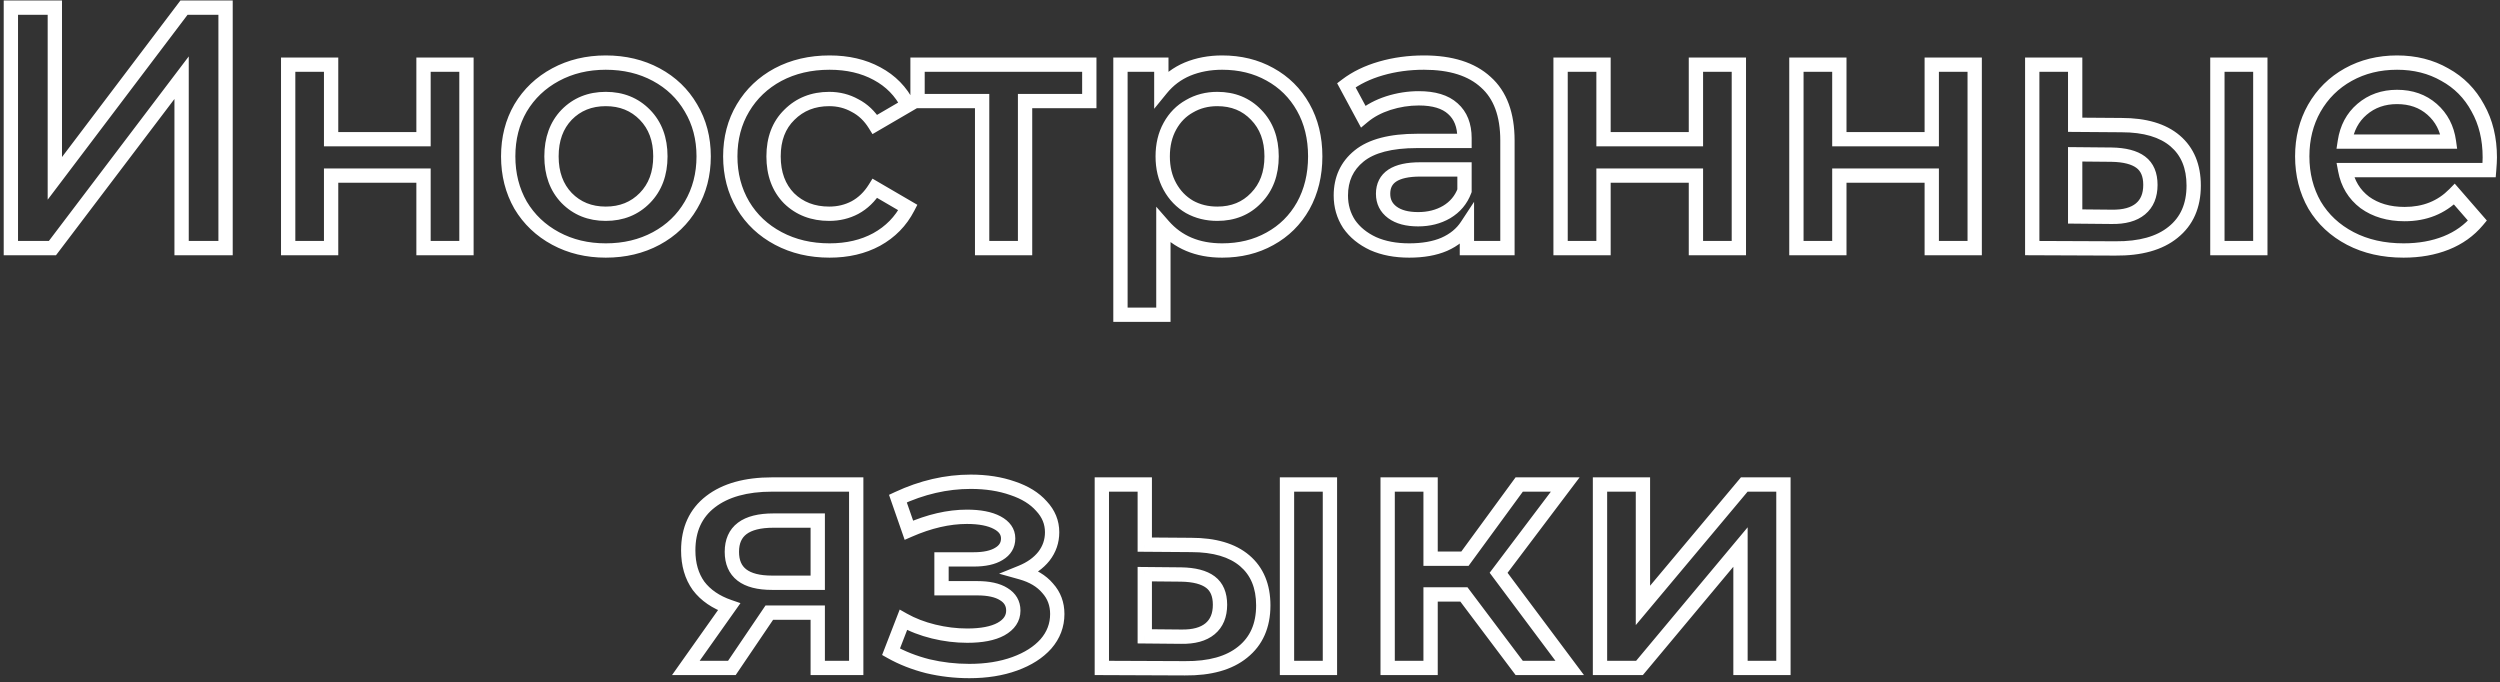 <?xml version="1.0" encoding="UTF-8"?> <svg xmlns="http://www.w3.org/2000/svg" width="524" height="143" viewBox="0 0 524 143" fill="none"><rect x="0" y="0" width="524" height="143" fill="#333333" stroke="none"/> <path d="M2.278 1.6V0.1H0.778V1.6H2.278ZM11.494 1.6H12.994V0.1H11.494V1.6ZM11.494 37.384H9.994V41.853L12.691 38.289L11.494 37.384ZM38.566 1.6V0.1H37.82L37.37 0.695L38.566 1.6ZM47.278 1.6H48.778V0.1H47.278V1.6ZM47.278 52V53.5H48.778V52H47.278ZM38.062 52H36.562V53.5H38.062V52ZM38.062 16.288H39.562V11.826L36.867 15.382L38.062 16.288ZM10.99 52V53.5H11.736L12.186 52.906L10.99 52ZM2.278 52H0.778V53.5H2.278V52ZM2.278 3.1H11.494V0.1H2.278V3.1ZM9.994 1.6V37.384H12.994V1.6H9.994ZM12.691 38.289L39.763 2.505L37.37 0.695L10.298 36.479L12.691 38.289ZM38.566 3.1H47.278V0.1H38.566V3.1ZM45.778 1.6V52H48.778V1.6H45.778ZM47.278 50.5H38.062V53.5H47.278V50.5ZM39.562 52V16.288H36.562V52H39.562ZM36.867 15.382L9.795 51.094L12.186 52.906L39.258 17.194L36.867 15.382ZM10.99 50.5H2.278V53.5H10.99V50.5ZM3.778 52V1.6H0.778V52H3.778ZM60.401 13.552V12.052H58.901V13.552H60.401ZM69.401 13.552H70.901V12.052H69.401V13.552ZM69.401 29.176H67.901V30.676H69.401V29.176ZM88.769 29.176V30.676H90.269V29.176H88.769ZM88.769 13.552V12.052H87.269V13.552H88.769ZM97.769 13.552H99.269V12.052H97.769V13.552ZM97.769 52V53.5H99.269V52H97.769ZM88.769 52H87.269V53.5H88.769V52ZM88.769 36.808H90.269V35.308H88.769V36.808ZM69.401 36.808V35.308H67.901V36.808H69.401ZM69.401 52V53.5H70.901V52H69.401ZM60.401 52H58.901V53.5H60.401V52ZM60.401 15.052H69.401V12.052H60.401V15.052ZM67.901 13.552V29.176H70.901V13.552H67.901ZM69.401 30.676H88.769V27.676H69.401V30.676ZM90.269 29.176V13.552H87.269V29.176H90.269ZM88.769 15.052H97.769V12.052H88.769V15.052ZM96.269 13.552V52H99.269V13.552H96.269ZM97.769 50.5H88.769V53.5H97.769V50.5ZM90.269 52V36.808H87.269V52H90.269ZM88.769 35.308H69.401V38.308H88.769V35.308ZM67.901 36.808V52H70.901V36.808H67.901ZM69.401 50.5H60.401V53.5H69.401V50.5ZM61.901 52V13.552H58.901V52H61.901ZM116.455 49.984L117.166 48.663L117.166 48.663L116.455 49.984ZM109.111 43L107.809 43.744L107.816 43.757L107.823 43.769L109.111 43ZM109.111 22.624L107.823 21.855L107.819 21.863L107.814 21.871L109.111 22.624ZM116.455 15.64L117.166 16.961L117.166 16.961L116.455 15.64ZM137.551 15.64L136.84 16.961L136.84 16.961L137.551 15.64ZM144.823 22.624L143.526 23.377L143.531 23.385L143.535 23.393L144.823 22.624ZM144.823 43L143.53 42.24L143.526 42.247L144.823 43ZM137.551 49.984L136.84 48.663L136.84 48.663L137.551 49.984ZM135.175 41.488L134.103 40.439L134.103 40.439L135.175 41.488ZM135.175 24.064L134.103 25.113L134.103 25.113L135.175 24.064ZM118.759 24.064L117.687 23.015L117.681 23.021L117.675 23.027L118.759 24.064ZM118.759 41.488L117.675 42.525L117.681 42.531L117.687 42.537L118.759 41.488ZM126.967 51.004C123.303 51.004 120.047 50.214 117.166 48.663L115.744 51.305C119.103 53.114 122.856 54.004 126.967 54.004V51.004ZM117.166 48.663C114.279 47.109 112.033 44.969 110.399 42.231L107.823 43.769C109.741 46.983 112.391 49.499 115.744 51.305L117.166 48.663ZM110.414 42.256C108.826 39.478 108.019 36.331 108.019 32.776H105.019C105.019 36.805 105.94 40.474 107.809 43.744L110.414 42.256ZM108.019 32.776C108.019 29.221 108.826 26.102 110.408 23.377L107.814 21.871C105.94 25.098 105.019 28.747 105.019 32.776H108.019ZM110.399 23.393C112.033 20.655 114.279 18.515 117.166 16.961L115.744 14.319C112.391 16.125 109.741 18.641 107.823 21.855L110.399 23.393ZM117.166 16.961C120.047 15.41 123.303 14.62 126.967 14.62V11.62C122.856 11.62 119.103 12.51 115.744 14.319L117.166 16.961ZM126.967 14.62C130.683 14.62 133.962 15.411 136.84 16.961L138.262 14.319C134.9 12.509 131.123 11.62 126.967 11.62V14.62ZM136.84 16.961C139.724 18.513 141.941 20.648 143.526 23.377L146.12 21.871C144.249 18.648 141.619 16.127 138.262 14.319L136.84 16.961ZM143.535 23.393C145.16 26.115 145.987 29.228 145.987 32.776H148.987C148.987 28.74 148.039 25.085 146.111 21.855L143.535 23.393ZM145.987 32.776C145.987 36.323 145.16 39.465 143.53 42.24L146.117 43.76C148.039 40.487 148.987 36.813 148.987 32.776H145.987ZM143.526 42.247C141.941 44.976 139.724 47.111 136.84 48.663L138.262 51.305C141.619 49.497 144.249 46.976 146.12 43.753L143.526 42.247ZM136.84 48.663C133.962 50.213 130.683 51.004 126.967 51.004V54.004C131.123 54.004 134.9 53.115 138.262 51.305L136.84 48.663ZM126.967 46.3C130.65 46.3 133.783 45.056 136.247 42.537L134.103 40.439C132.247 42.336 129.908 43.3 126.967 43.3V46.3ZM136.247 42.537C138.727 40.002 139.915 36.698 139.915 32.776H136.915C136.915 36.054 135.943 38.558 134.103 40.439L136.247 42.537ZM139.915 32.776C139.915 28.854 138.727 25.55 136.247 23.015L134.103 25.113C135.943 26.994 136.915 29.498 136.915 32.776H139.915ZM136.247 23.015C133.783 20.496 130.65 19.252 126.967 19.252V22.252C129.908 22.252 132.247 23.216 134.103 25.113L136.247 23.015ZM126.967 19.252C123.284 19.252 120.151 20.496 117.687 23.015L119.831 25.113C121.687 23.216 124.026 22.252 126.967 22.252V19.252ZM117.675 23.027C115.249 25.563 114.091 28.863 114.091 32.776H117.091C117.091 29.489 118.045 26.981 119.843 25.101L117.675 23.027ZM114.091 32.776C114.091 36.689 115.249 39.989 117.675 42.525L119.843 40.451C118.045 38.571 117.091 36.063 117.091 32.776H114.091ZM117.687 42.537C120.151 45.056 123.284 46.3 126.967 46.3V43.3C124.026 43.3 121.687 42.336 119.831 40.439L117.687 42.537ZM163.146 49.984L162.443 51.309L162.443 51.309L163.146 49.984ZM155.73 43L154.437 43.76L154.442 43.769L155.73 43ZM163.074 15.64L162.371 14.315L162.363 14.319L163.074 15.64ZM183.81 15.424L183.095 16.743L183.104 16.747L183.81 15.424ZM190.29 22.048L191.046 23.344L192.261 22.635L191.632 21.377L190.29 22.048ZM183.378 26.08L182.104 26.872L182.874 28.11L184.134 27.376L183.378 26.08ZM179.202 22.12L178.47 23.429L178.493 23.442L178.516 23.454L179.202 22.12ZM165.45 24.064L166.499 25.136L166.505 25.131L166.511 25.125L165.45 24.064ZM165.378 41.56L164.306 42.609L164.317 42.621L164.329 42.632L165.378 41.56ZM179.202 43.504L179.904 44.83L179.911 44.826L179.918 44.822L179.202 43.504ZM183.378 39.472L184.134 38.176L182.874 37.441L182.104 38.68L183.378 39.472ZM190.29 43.504L191.623 44.193L192.277 42.926L191.046 42.208L190.29 43.504ZM183.738 50.2L184.453 51.519L184.461 51.514L183.738 50.2ZM173.874 51.004C170.107 51.004 166.777 50.212 163.849 48.659L162.443 51.309C165.851 53.116 169.673 54.004 173.874 54.004V51.004ZM163.849 48.659C160.914 47.103 158.649 44.963 157.018 42.231L154.442 43.769C156.364 46.989 159.042 49.505 162.443 51.309L163.849 48.659ZM157.024 42.24C155.394 39.465 154.566 36.323 154.566 32.776H151.566C151.566 36.813 152.514 40.487 154.437 43.76L157.024 42.24ZM154.566 32.776C154.566 29.228 155.394 26.115 157.018 23.393L154.442 21.855C152.514 25.085 151.566 28.74 151.566 32.776H154.566ZM157.018 23.393C158.652 20.655 160.898 18.515 163.785 16.961L162.363 14.319C159.01 16.125 156.36 18.641 154.442 21.855L157.018 23.393ZM163.777 16.965C166.703 15.414 170.056 14.62 173.874 14.62V11.62C169.628 11.62 165.782 12.506 162.371 14.315L163.777 16.965ZM173.874 14.62C177.461 14.62 180.518 15.345 183.095 16.742L184.525 14.105C181.438 12.431 177.872 11.62 173.874 11.62V14.62ZM183.104 16.747C185.714 18.139 187.65 20.121 188.948 22.719L191.632 21.377C190.051 18.215 187.666 15.781 184.516 14.101L183.104 16.747ZM189.534 20.752L182.622 24.784L184.134 27.376L191.046 23.344L189.534 20.752ZM184.652 25.288C183.42 23.307 181.835 21.787 179.888 20.786L178.516 23.454C179.929 24.181 181.128 25.301 182.104 26.872L184.652 25.288ZM179.934 20.811C178.066 19.767 176.012 19.252 173.802 19.252V22.252C175.528 22.252 177.074 22.649 178.47 23.429L179.934 20.811ZM173.802 19.252C170.078 19.252 166.902 20.491 164.389 23.003L166.511 25.125C168.415 23.221 170.806 22.252 173.802 22.252V19.252ZM164.401 22.992C161.853 25.485 160.638 28.803 160.638 32.776H163.638C163.638 29.453 164.631 26.963 166.499 25.136L164.401 22.992ZM160.638 32.776C160.638 36.74 161.823 40.071 164.306 42.609L166.45 40.511C164.614 38.633 163.638 36.108 163.638 32.776H160.638ZM164.329 42.632C166.848 45.096 170.046 46.3 173.802 46.3V43.3C170.742 43.3 168.325 42.344 166.427 40.488L164.329 42.632ZM173.802 46.3C175.998 46.3 178.042 45.816 179.904 44.83L178.5 42.178C177.099 42.92 175.542 43.3 173.802 43.3V46.3ZM179.918 44.822C181.847 43.775 183.424 42.239 184.652 40.264L182.104 38.68C181.124 40.257 179.917 41.409 178.486 42.186L179.918 44.822ZM182.622 40.768L189.534 44.8L191.046 42.208L184.134 38.176L182.622 40.768ZM188.957 42.816C187.608 45.427 185.638 47.443 183.015 48.886L184.461 51.514C187.598 49.789 189.996 47.341 191.623 44.193L188.957 42.816ZM183.023 48.882C180.444 50.28 177.409 51.004 173.874 51.004V54.004C177.827 54.004 181.368 53.192 184.453 51.519L183.023 48.882ZM228.318 21.184V22.684H229.818V21.184H228.318ZM214.854 21.184V19.684H213.354V21.184H214.854ZM214.854 52V53.5H216.354V52H214.854ZM205.854 52H204.354V53.5H205.854V52ZM205.854 21.184H207.354V19.684H205.854V21.184ZM192.318 21.184H190.818V22.684H192.318V21.184ZM192.318 13.552V12.052H190.818V13.552H192.318ZM228.318 13.552H229.818V12.052H228.318V13.552ZM228.318 19.684H214.854V22.684H228.318V19.684ZM213.354 21.184V52H216.354V21.184H213.354ZM214.854 50.5H205.854V53.5H214.854V50.5ZM207.354 52V21.184H204.354V52H207.354ZM205.854 19.684H192.318V22.684H205.854V19.684ZM193.818 21.184V13.552H190.818V21.184H193.818ZM192.318 15.052H228.318V12.052H192.318V15.052ZM226.818 13.552V21.184H229.818V13.552H226.818ZM266.167 15.568L265.437 16.878L265.446 16.883L266.167 15.568ZM273.151 22.48L274.457 21.743L274.457 21.743L273.151 22.48ZM273.151 43.144L274.457 43.881L274.462 43.873L273.151 43.144ZM266.167 50.056L265.446 48.741L265.437 48.746L266.167 50.056ZM243.847 47.32L244.976 46.332L242.347 43.328V47.32H243.847ZM243.847 65.968V67.468H245.347V65.968H243.847ZM234.847 65.968H233.347V67.468H234.847V65.968ZM234.847 13.552V12.052H233.347V13.552H234.847ZM243.415 13.552H244.915V12.052H243.415V13.552ZM243.415 18.592H241.915V22.804L244.577 19.54L243.415 18.592ZM248.887 14.488L248.314 13.102L248.303 13.106L248.887 14.488ZM263.287 41.488L262.215 40.439L262.209 40.445L262.203 40.451L263.287 41.488ZM263.287 24.064L262.203 25.101L262.209 25.107L262.215 25.113L263.287 24.064ZM249.319 22.264L250.047 23.575L250.061 23.568L250.075 23.56L249.319 22.264ZM245.215 26.44L243.902 25.715L243.902 25.715L245.215 26.44ZM249.319 43.36L248.563 44.656L248.577 44.664L248.59 44.671L249.319 43.36ZM256.159 14.62C259.678 14.62 262.757 15.385 265.437 16.878L266.897 14.258C263.721 12.487 260.128 11.62 256.159 11.62V14.62ZM265.446 16.883C268.175 18.38 270.301 20.483 271.845 23.217L274.457 21.743C272.641 18.525 270.111 16.02 266.888 14.253L265.446 16.883ZM271.845 23.217C273.381 25.939 274.171 29.11 274.171 32.776H277.171C277.171 28.666 276.281 24.973 274.457 21.743L271.845 23.217ZM274.171 32.776C274.171 36.441 273.381 39.641 271.84 42.416L274.462 43.873C276.281 40.599 277.171 36.887 277.171 32.776H274.171ZM271.845 42.407C270.301 45.141 268.175 47.244 265.446 48.741L266.888 51.371C270.111 49.604 272.641 47.099 274.457 43.881L271.845 42.407ZM265.437 48.746C262.757 50.239 259.678 51.004 256.159 51.004V54.004C260.128 54.004 263.721 53.137 266.897 51.366L265.437 48.746ZM256.159 51.004C251.345 51.004 247.676 49.419 244.976 46.332L242.718 48.308C246.065 52.133 250.604 54.004 256.159 54.004V51.004ZM242.347 47.32V65.968H245.347V47.32H242.347ZM243.847 64.468H234.847V67.468H243.847V64.468ZM236.347 65.968V13.552H233.347V65.968H236.347ZM234.847 15.052H243.415V12.052H234.847V15.052ZM241.915 13.552V18.592H244.915V13.552H241.915ZM244.577 19.54C245.911 17.905 247.537 16.686 249.47 15.87L248.303 13.106C245.917 14.114 243.895 15.631 242.253 17.644L244.577 19.54ZM249.459 15.874C251.468 15.045 253.695 14.62 256.159 14.62V11.62C253.343 11.62 250.722 12.107 248.314 13.102L249.459 15.874ZM255.151 46.3C258.834 46.3 261.95 45.055 264.371 42.525L262.203 40.451C260.399 42.337 258.092 43.3 255.151 43.3V46.3ZM264.359 42.537C266.839 40.002 268.027 36.698 268.027 32.776H265.027C265.027 36.054 264.055 38.558 262.215 40.439L264.359 42.537ZM268.027 32.776C268.027 28.854 266.839 25.55 264.359 23.015L262.215 25.113C264.055 26.994 265.027 29.498 265.027 32.776H268.027ZM264.371 23.027C261.95 20.497 258.834 19.252 255.151 19.252V22.252C258.092 22.252 260.399 23.215 262.203 25.101L264.371 23.027ZM255.151 19.252C252.747 19.252 250.539 19.816 248.563 20.968L250.075 23.56C251.555 22.696 253.235 22.252 255.151 22.252V19.252ZM248.59 20.953C246.603 22.057 245.038 23.658 243.902 25.715L246.528 27.166C247.407 25.574 248.579 24.391 250.047 23.575L248.59 20.953ZM243.902 25.715C242.754 27.792 242.203 30.161 242.203 32.776H245.203C245.203 30.591 245.66 28.736 246.528 27.166L243.902 25.715ZM242.203 32.776C242.203 35.391 242.754 37.76 243.902 39.837L246.528 38.386C245.66 36.816 245.203 34.961 245.203 32.776H242.203ZM243.902 39.837C245.035 41.888 246.591 43.505 248.563 44.656L250.075 42.064C248.59 41.199 247.411 39.984 246.528 38.386L243.902 39.837ZM248.59 44.671C250.561 45.766 252.76 46.3 255.151 46.3V43.3C253.222 43.3 251.532 42.874 250.047 42.049L248.59 44.671ZM311.424 17.224L310.409 18.328L310.418 18.337L310.427 18.345L311.424 17.224ZM315.96 52V53.5H317.46V52H315.96ZM307.464 52H305.964V53.5H307.464V52ZM307.464 47.32H308.964V42.306L306.21 46.496L307.464 47.32ZM302.712 51.208L303.303 52.587L303.31 52.583L303.318 52.58L302.712 51.208ZM287.808 51.064L287.174 52.423L287.186 52.429L287.199 52.435L287.808 51.064ZM282.768 46.96L281.509 47.776L281.522 47.796L281.536 47.816L282.768 46.96ZM284.856 32.704L285.801 33.869L285.803 33.867L284.856 32.704ZM306.96 29.536V31.036H308.46V29.536H306.96ZM304.512 22.768L303.503 23.878L303.511 23.885L303.519 23.893L304.512 22.768ZM290.976 21.616L290.521 20.187L290.512 20.19L290.976 21.616ZM285.72 24.424L284.399 25.135L285.27 26.752L286.68 25.576L285.72 24.424ZM282.192 17.872L281.283 16.679L280.264 17.455L280.871 18.583L282.192 17.872ZM289.464 14.344L289.879 15.785L289.879 15.785L289.464 14.344ZM303.216 44.44L303.972 45.736L303.983 45.729L303.216 44.44ZM306.96 39.976L308.364 40.503L308.46 40.248V39.976H306.96ZM306.96 35.512H308.46V34.012H306.96V35.512ZM291.84 44.512L292.733 43.307L292.733 43.307L291.84 44.512ZM298.464 14.62C303.903 14.62 307.804 15.933 310.409 18.328L312.439 16.12C309.092 13.043 304.353 11.62 298.464 11.62V14.62ZM310.427 18.345C313.029 20.658 314.46 24.262 314.46 29.464H317.46C317.46 23.722 315.866 19.166 312.42 16.103L310.427 18.345ZM314.46 29.464V52H317.46V29.464H314.46ZM315.96 50.5H307.464V53.5H315.96V50.5ZM308.964 52V47.32H305.964V52H308.964ZM306.21 46.496C305.284 47.906 303.939 49.026 302.106 49.836L303.318 52.58C305.613 51.566 307.436 50.094 308.717 48.144L306.21 46.496ZM302.121 49.829C300.34 50.592 298.105 51.004 295.368 51.004V54.004C298.39 54.004 301.051 53.552 303.303 52.587L302.121 49.829ZM295.368 51.004C292.653 51.004 290.348 50.552 288.417 49.693L287.199 52.435C289.588 53.496 292.323 54.004 295.368 54.004V51.004ZM288.442 49.705C286.49 48.794 285.029 47.587 284 46.104L281.536 47.816C282.906 49.789 284.806 51.318 287.174 52.423L288.442 49.705ZM284.026 46.144C283.039 44.622 282.54 42.915 282.54 40.984H279.54C279.54 43.469 280.193 45.746 281.509 47.776L284.026 46.144ZM282.54 40.984C282.54 37.952 283.63 35.63 285.801 33.869L283.911 31.539C280.994 33.906 279.54 37.105 279.54 40.984H282.54ZM285.803 33.867C288.002 32.075 291.642 31.036 297.024 31.036V28.036C291.366 28.036 286.894 29.109 283.908 31.541L285.803 33.867ZM297.024 31.036H306.96V28.036H297.024V31.036ZM308.46 29.536V28.96H305.46V29.536H308.46ZM308.46 28.96C308.46 25.951 307.533 23.433 305.504 21.643L303.519 23.893C304.755 24.983 305.46 26.593 305.46 28.96H308.46ZM305.521 21.658C303.554 19.87 300.75 19.108 297.384 19.108V22.108C300.354 22.108 302.302 22.786 303.503 23.878L305.521 21.658ZM297.384 19.108C295.066 19.108 292.776 19.469 290.521 20.187L291.431 23.045C293.4 22.419 295.382 22.108 297.384 22.108V19.108ZM290.512 20.19C288.295 20.912 286.367 21.932 284.76 23.272L286.68 25.576C287.953 24.516 289.529 23.665 291.44 23.042L290.512 20.19ZM287.041 23.713L283.513 17.161L280.871 18.583L284.399 25.135L287.041 23.713ZM283.101 19.065C284.947 17.659 287.197 16.558 289.879 15.785L289.049 12.903C286.067 13.762 283.469 15.014 281.283 16.679L283.101 19.065ZM289.879 15.785C292.566 15.011 295.426 14.62 298.464 14.62V11.62C295.166 11.62 292.025 12.045 289.049 12.903L289.879 15.785ZM297.24 47.452C299.727 47.452 301.986 46.894 303.972 45.736L302.46 43.144C300.99 44.002 299.265 44.452 297.24 44.452V47.452ZM303.983 45.729C306.049 44.501 307.524 42.745 308.364 40.503L305.555 39.449C304.956 41.047 303.935 42.267 302.449 43.151L303.983 45.729ZM308.46 39.976V35.512H305.46V39.976H308.46ZM306.96 34.012H297.672V37.012H306.96V34.012ZM297.672 34.012C294.963 34.012 292.671 34.449 291.016 35.537C289.251 36.697 288.396 38.474 288.396 40.624H291.396C291.396 39.366 291.837 38.587 292.664 38.043C293.601 37.428 295.197 37.012 297.672 37.012V34.012ZM288.396 40.624C288.396 42.725 289.264 44.471 290.947 45.717L292.733 43.307C291.824 42.633 291.396 41.787 291.396 40.624H288.396ZM290.947 45.717C292.591 46.935 294.748 47.452 297.24 47.452V44.452C295.124 44.452 293.681 44.009 292.733 43.307L290.947 45.717ZM327.097 13.552V12.052H325.597V13.552H327.097ZM336.097 13.552H337.597V12.052H336.097V13.552ZM336.097 29.176H334.597V30.676H336.097V29.176ZM355.465 29.176V30.676H356.965V29.176H355.465ZM355.465 13.552V12.052H353.965V13.552H355.465ZM364.465 13.552H365.965V12.052H364.465V13.552ZM364.465 52V53.5H365.965V52H364.465ZM355.465 52H353.965V53.5H355.465V52ZM355.465 36.808H356.965V35.308H355.465V36.808ZM336.097 36.808V35.308H334.597V36.808H336.097ZM336.097 52V53.5H337.597V52H336.097ZM327.097 52H325.597V53.5H327.097V52ZM327.097 15.052H336.097V12.052H327.097V15.052ZM334.597 13.552V29.176H337.597V13.552H334.597ZM336.097 30.676H355.465V27.676H336.097V30.676ZM356.965 29.176V13.552H353.965V29.176H356.965ZM355.465 15.052H364.465V12.052H355.465V15.052ZM362.965 13.552V52H365.965V13.552H362.965ZM364.465 50.5H355.465V53.5H364.465V50.5ZM356.965 52V36.808H353.965V52H356.965ZM355.465 35.308H336.097V38.308H355.465V35.308ZM334.597 36.808V52H337.597V36.808H334.597ZM336.097 50.5H327.097V53.5H336.097V50.5ZM328.597 52V13.552H325.597V52H328.597ZM376.527 13.552V12.052H375.027V13.552H376.527ZM385.527 13.552H387.027V12.052H385.527V13.552ZM385.527 29.176H384.027V30.676H385.527V29.176ZM404.895 29.176V30.676H406.395V29.176H404.895ZM404.895 13.552V12.052H403.395V13.552H404.895ZM413.895 13.552H415.395V12.052H413.895V13.552ZM413.895 52V53.5H415.395V52H413.895ZM404.895 52H403.395V53.5H404.895V52ZM404.895 36.808H406.395V35.308H404.895V36.808ZM385.527 36.808V35.308H384.027V36.808H385.527ZM385.527 52V53.5H387.027V52H385.527ZM376.527 52H375.027V53.5H376.527V52ZM376.527 15.052H385.527V12.052H376.527V15.052ZM384.027 13.552V29.176H387.027V13.552H384.027ZM385.527 30.676H404.895V27.676H385.527V30.676ZM406.395 29.176V13.552H403.395V29.176H406.395ZM404.895 15.052H413.895V12.052H404.895V15.052ZM412.395 13.552V52H415.395V13.552H412.395ZM413.895 50.5H404.895V53.5H413.895V50.5ZM406.395 52V36.808H403.395V52H406.395ZM404.895 35.308H385.527V38.308H404.895V35.308ZM384.027 36.808V52H387.027V36.808H384.027ZM385.527 50.5H376.527V53.5H385.527V50.5ZM378.027 52V13.552H375.027V52H378.027ZM444.676 26.224L444.665 27.724H444.676V26.224ZM455.908 29.536L454.936 30.678L454.936 30.678L455.908 29.536ZM455.476 48.688L454.539 47.517L454.53 47.524L455.476 48.688ZM443.38 52.072L443.394 50.572L443.386 50.572L443.38 52.072ZM425.956 52H424.456V53.494L425.95 53.5L425.956 52ZM425.956 13.552V12.052H424.456V13.552H425.956ZM434.956 13.552H436.456V12.052H434.956V13.552ZM434.956 26.152H433.456V27.641L434.945 27.652L434.956 26.152ZM464.764 13.552V12.052H463.264V13.552H464.764ZM473.764 13.552H475.264V12.052H473.764V13.552ZM473.764 52V53.5H475.264V52H473.764ZM464.764 52H463.264V53.5H464.764V52ZM442.588 45.448L442.615 43.948L442.602 43.948L442.588 45.448ZM448.708 34L447.808 35.2L447.808 35.2L448.708 34ZM442.588 32.416L442.615 30.916L442.602 30.916L442.588 32.416ZM434.956 32.344L434.97 30.844L433.456 30.83V32.344H434.956ZM434.956 45.376H433.456V46.862L434.942 46.876L434.956 45.376ZM444.676 27.724C449.369 27.724 452.712 28.784 454.936 30.678L456.881 28.394C453.92 25.872 449.775 24.724 444.676 24.724V27.724ZM454.936 30.678C457.13 32.548 458.296 35.214 458.296 38.896H461.296C461.296 34.514 459.87 30.94 456.881 28.394L454.936 30.678ZM458.296 38.896C458.296 42.739 457.009 45.541 454.539 47.517L456.413 49.859C459.704 47.227 461.296 43.501 461.296 38.896H458.296ZM454.53 47.524C452.065 49.529 448.425 50.618 443.394 50.572L443.366 53.572C448.8 53.622 453.223 52.455 456.423 49.852L454.53 47.524ZM443.386 50.572L425.962 50.5L425.95 53.5L443.374 53.572L443.386 50.572ZM427.456 52V13.552H424.456V52H427.456ZM425.956 15.052H434.956V12.052H425.956V15.052ZM433.456 13.552V26.152H436.456V13.552H433.456ZM434.945 27.652L444.665 27.724L444.687 24.724L434.967 24.652L434.945 27.652ZM464.764 15.052H473.764V12.052H464.764V15.052ZM472.264 13.552V52H475.264V13.552H472.264ZM473.764 50.5H464.764V53.5H473.764V50.5ZM466.264 52V13.552H463.264V52H466.264ZM442.561 46.948C445.398 46.999 447.821 46.413 449.593 44.948L447.68 42.636C446.667 43.474 445.059 43.993 442.615 43.948L442.561 46.948ZM449.593 44.948C451.405 43.448 452.224 41.298 452.224 38.752H449.224C449.224 40.622 448.652 41.832 447.68 42.636L449.593 44.948ZM452.224 38.752C452.224 36.268 451.435 34.17 449.608 32.8L447.808 35.2C448.67 35.846 449.224 36.916 449.224 38.752H452.224ZM449.608 32.8C447.897 31.517 445.484 30.967 442.615 30.916L442.562 33.916C445.164 33.961 446.831 34.467 447.808 35.2L449.608 32.8ZM442.602 30.916L434.97 30.844L434.942 33.844L442.574 33.916L442.602 30.916ZM433.456 32.344V45.376H436.456V32.344H433.456ZM434.942 46.876L442.574 46.948L442.602 43.948L434.97 43.876L434.942 46.876ZM521.718 35.656V37.156H523.099L523.213 35.781L521.718 35.656ZM491.55 35.656V34.156H489.745L490.076 35.931L491.55 35.656ZM495.654 42.424L494.746 43.618L494.761 43.629L494.775 43.639L495.654 42.424ZM514.446 40.696L515.578 39.711L514.513 38.488L513.377 39.645L514.446 40.696ZM519.27 46.24L520.421 47.203L521.242 46.221L520.402 45.255L519.27 46.24ZM512.718 50.92L512.161 49.527L512.718 50.92ZM492.63 49.984L491.936 51.313L491.936 51.313L492.63 49.984ZM485.142 43L483.84 43.744L483.847 43.757L483.854 43.769L485.142 43ZM485.07 22.696L483.768 21.952L483.764 21.959L485.07 22.696ZM492.198 15.64L492.927 16.951L492.927 16.951L492.198 15.64ZM512.43 15.64L511.684 16.941L511.697 16.948L511.709 16.955L512.43 15.64ZM519.342 22.624L518.022 23.336L518.029 23.349L518.036 23.361L519.342 22.624ZM495.078 22.912L496.052 24.053L496.055 24.051L495.078 22.912ZM491.478 29.68L489.996 29.454L489.732 31.18H491.478V29.68ZM513.294 29.68V31.18H515.016L514.78 29.475L513.294 29.68ZM509.766 22.912L508.777 24.039L508.777 24.039L509.766 22.912ZM520.362 32.992C520.362 33.553 520.319 34.392 520.224 35.531L523.213 35.781C523.31 34.616 523.362 33.679 523.362 32.992H520.362ZM521.718 34.156H491.55V37.156H521.718V34.156ZM490.076 35.931C490.669 39.113 492.23 41.703 494.746 43.618L496.563 41.23C494.663 39.785 493.488 37.863 493.025 35.381L490.076 35.931ZM494.775 43.639C497.333 45.489 500.44 46.372 504.006 46.372V43.372C500.949 43.372 498.488 42.623 496.534 41.209L494.775 43.639ZM504.006 46.372C508.596 46.372 512.474 44.843 515.516 41.747L513.377 39.645C510.947 42.117 507.865 43.372 504.006 43.372V46.372ZM513.315 41.681L518.139 47.225L520.402 45.255L515.578 39.711L513.315 41.681ZM518.12 45.277C516.56 47.14 514.585 48.558 512.161 49.527L513.276 52.313C516.132 51.17 518.524 49.468 520.421 47.203L518.12 45.277ZM512.161 49.527C509.725 50.502 506.943 51.004 503.79 51.004V54.004C507.262 54.004 510.432 53.45 513.276 52.313L512.161 49.527ZM503.79 51.004C499.769 51.004 496.294 50.205 493.325 48.654L491.936 51.313C495.399 53.123 499.364 54.004 503.79 54.004V51.004ZM493.325 48.654C490.343 47.097 488.058 44.958 486.431 42.231L483.854 43.769C485.779 46.994 488.486 49.511 491.936 51.313L493.325 48.654ZM486.445 42.256C484.858 39.478 484.05 36.331 484.05 32.776H481.05C481.05 36.805 481.971 40.474 483.84 43.744L486.445 42.256ZM484.05 32.776C484.05 29.265 484.836 26.163 486.377 23.433L483.764 21.959C481.945 25.181 481.05 28.799 481.05 32.776H484.05ZM486.373 23.44C487.966 20.652 490.144 18.497 492.927 16.951L491.47 14.329C488.205 16.143 485.631 18.692 483.768 21.952L486.373 23.44ZM492.927 16.951C495.707 15.407 498.86 14.62 502.422 14.62V11.62C498.401 11.62 494.738 12.513 491.47 14.329L492.927 16.951ZM502.422 14.62C505.934 14.62 509.007 15.405 511.684 16.941L513.177 14.339C509.998 12.515 506.399 11.62 502.422 11.62V14.62ZM511.709 16.955C514.428 18.446 516.526 20.564 518.022 23.336L520.662 21.912C518.895 18.637 516.385 16.098 513.152 14.325L511.709 16.955ZM518.036 23.361C519.571 26.08 520.362 29.275 520.362 32.992H523.362C523.362 28.837 522.474 25.12 520.649 21.887L518.036 23.361ZM502.422 18.82C499.217 18.82 496.414 19.792 494.102 21.773L496.055 24.051C497.775 22.576 499.868 21.82 502.422 21.82V18.82ZM494.105 21.771C491.833 23.711 490.476 26.307 489.996 29.454L492.961 29.906C493.345 27.389 494.388 25.473 496.052 24.053L494.105 21.771ZM491.478 31.18H513.294V28.18H491.478V31.18ZM514.78 29.475C514.351 26.362 513.016 23.769 510.756 21.785L508.777 24.039C510.453 25.511 511.47 27.43 511.809 29.885L514.78 29.475ZM510.756 21.785C508.482 19.788 505.669 18.82 502.422 18.82V21.82C505.032 21.82 507.115 22.58 508.777 24.039L510.756 21.785ZM179.463 101.552H180.963V100.052H179.463V101.552ZM179.463 140V141.5H180.963V140H179.463ZM171.399 140H169.899V141.5H171.399V140ZM171.399 128.408H172.899V126.908H171.399V128.408ZM161.247 128.408V126.908H160.451L160.005 127.567L161.247 128.408ZM153.399 140V141.5H154.195L154.641 140.841L153.399 140ZM143.751 140L142.527 139.133L140.852 141.5H143.751V140ZM152.823 127.184L154.048 128.051L155.203 126.418L153.312 125.766L152.823 127.184ZM146.415 122.792L145.195 123.664L145.207 123.68L145.219 123.697L146.415 122.792ZM171.399 122.144V123.644H172.899V122.144H171.399ZM171.399 109.112H172.899V107.612H171.399V109.112ZM177.963 101.552V140H180.963V101.552H177.963ZM179.463 138.5H171.399V141.5H179.463V138.5ZM172.899 140V128.408H169.899V140H172.899ZM171.399 126.908H161.247V129.908H171.399V126.908ZM160.005 127.567L152.157 139.159L154.641 140.841L162.489 129.249L160.005 127.567ZM153.399 138.5H143.751V141.5H153.399V138.5ZM144.976 140.867L154.048 128.051L151.599 126.317L142.527 139.133L144.976 140.867ZM153.312 125.766C150.754 124.884 148.888 123.575 147.612 121.887L145.219 123.697C146.919 125.945 149.324 127.564 152.334 128.602L153.312 125.766ZM147.636 121.92C146.409 120.202 145.755 118.05 145.755 115.376H142.755C142.755 118.558 143.542 121.35 145.195 123.664L147.636 121.92ZM145.755 115.376C145.755 111.361 147.148 108.42 149.85 106.341L148.021 103.963C144.483 106.684 142.755 110.559 142.755 115.376H145.755ZM149.85 106.341C152.622 104.208 156.556 103.052 161.823 103.052V100.052C156.147 100.052 151.488 101.296 148.021 103.963L149.85 106.341ZM161.823 103.052H179.463V100.052H161.823V103.052ZM162.111 107.612C159.062 107.612 156.502 108.178 154.676 109.551C152.769 110.985 151.899 113.116 151.899 115.664H154.899C154.899 113.844 155.482 112.699 156.479 111.949C157.557 111.138 159.352 110.612 162.111 110.612V107.612ZM151.899 115.664C151.899 118.176 152.736 120.286 154.591 121.713C156.371 123.082 158.865 123.644 161.823 123.644V120.644C159.166 120.644 157.448 120.126 156.42 119.335C155.467 118.602 154.899 117.472 154.899 115.664H151.899ZM161.823 123.644H171.399V120.644H161.823V123.644ZM172.899 122.144V109.112H169.899V122.144H172.899ZM171.399 107.612H162.111V110.612H171.399V107.612ZM214.045 119.984L213.483 118.594L209.407 120.243L213.641 121.428L214.045 119.984ZM219.589 123.296L218.443 124.263L218.459 124.283L218.476 124.301L219.589 123.296ZM219.229 134.96L220.349 135.958L220.355 135.951L220.362 135.944L219.229 134.96ZM212.677 139.136L212.167 137.726L212.167 137.726L212.677 139.136ZM194.461 139.64L194.092 141.094L194.103 141.097L194.115 141.099L194.461 139.64ZM186.757 136.616L185.358 136.075L184.889 137.286L186.022 137.923L186.757 136.616ZM189.349 129.92L190.086 128.614L188.576 127.762L187.95 129.379L189.349 129.92ZM195.685 132.368L195.328 133.825L195.328 133.825L195.685 132.368ZM209.797 131.864L210.513 133.182L210.519 133.179L210.526 133.175L209.797 131.864ZM210.373 124.52L209.574 125.789L209.584 125.796L209.595 125.802L210.373 124.52ZM197.341 123.296H195.841V124.796H197.341V123.296ZM197.341 117.248V115.748H195.841V117.248H197.341ZM209.365 116.096L208.601 114.806L208.59 114.812L208.579 114.819L209.365 116.096ZM209.005 109.544L208.302 110.869L208.302 110.869L209.005 109.544ZM190.501 111.128L189.085 111.621L189.617 113.153L191.103 112.502L190.501 111.128ZM188.197 104.504L187.563 103.145L186.336 103.718L186.781 104.997L188.197 104.504ZM212.245 102.344L211.747 103.759L211.759 103.763L211.771 103.767L212.245 102.344ZM218.293 106.088L217.169 107.08L217.184 107.098L217.2 107.115L218.293 106.088ZM218.797 116.6L219.969 117.537L219.976 117.528L219.983 117.518L218.797 116.6ZM213.641 121.428C215.821 122.039 217.383 123.007 218.443 124.263L220.736 122.329C219.204 120.513 217.069 119.273 214.45 118.54L213.641 121.428ZM218.476 124.301C219.557 125.498 220.105 126.934 220.105 128.696H223.105C223.105 126.234 222.31 124.07 220.702 122.291L218.476 124.301ZM220.105 128.696C220.105 130.676 219.451 132.417 218.097 133.976L220.362 135.944C222.176 133.855 223.105 131.42 223.105 128.696H220.105ZM218.11 133.962C216.727 135.512 214.773 136.782 212.167 137.726L213.188 140.546C216.15 139.474 218.563 137.96 220.349 135.958L218.11 133.962ZM212.167 137.726C209.575 138.664 206.585 139.148 203.173 139.148V142.148C206.866 142.148 210.211 141.624 213.188 140.546L212.167 137.726ZM203.173 139.148C200.311 139.148 197.524 138.825 194.808 138.181L194.115 141.099C197.063 141.799 200.083 142.148 203.173 142.148V139.148ZM194.831 138.186C192.113 137.495 189.67 136.534 187.493 135.309L186.022 137.923C188.452 139.29 191.145 140.345 194.092 141.094L194.831 138.186ZM188.156 137.157L190.748 130.461L187.95 129.379L185.358 136.075L188.156 137.157ZM188.612 131.226C190.618 132.358 192.86 133.22 195.328 133.825L196.042 130.911C193.807 130.364 191.825 129.594 190.086 128.614L188.612 131.226ZM195.328 133.825C197.794 134.429 200.266 134.732 202.741 134.732V131.732C200.513 131.732 198.281 131.459 196.042 130.911L195.328 133.825ZM202.741 134.732C205.884 134.732 208.521 134.263 210.513 133.182L209.082 130.546C207.713 131.289 205.647 131.732 202.741 131.732V134.732ZM210.526 133.175C212.611 132.017 213.889 130.277 213.889 127.976H210.889C210.889 128.939 210.44 129.791 209.069 130.553L210.526 133.175ZM213.889 127.976C213.889 125.929 212.913 124.307 211.152 123.238L209.595 125.802C210.522 126.365 210.889 127.047 210.889 127.976H213.889ZM211.173 123.251C209.537 122.221 207.365 121.796 204.829 121.796V124.796C207.094 124.796 208.617 125.187 209.574 125.789L211.173 123.251ZM204.829 121.796H197.341V124.796H204.829V121.796ZM198.841 123.296V117.248H195.841V123.296H198.841ZM197.341 118.748H204.109V115.748H197.341V118.748ZM204.109 118.748C206.505 118.748 208.572 118.345 210.151 117.373L208.579 114.819C207.663 115.383 206.226 115.748 204.109 115.748V118.748ZM210.13 117.386C211.836 116.375 212.809 114.829 212.809 112.856H209.809C209.809 113.667 209.486 114.281 208.601 114.806L210.13 117.386ZM212.809 112.856C212.809 110.763 211.59 109.219 209.709 108.219L208.302 110.869C209.492 111.501 209.809 112.165 209.809 112.856H212.809ZM209.709 108.219C207.87 107.242 205.481 106.82 202.669 106.82V109.82C205.234 109.82 207.069 110.214 208.302 110.869L209.709 108.219ZM202.669 106.82C198.583 106.82 194.321 107.816 189.899 109.754L191.103 112.502C195.225 110.696 199.076 109.82 202.669 109.82V106.82ZM191.918 110.635L189.614 104.011L186.781 104.997L189.085 111.621L191.918 110.635ZM188.832 105.863C193.69 103.596 198.562 102.476 203.461 102.476V99.476C198.088 99.476 192.785 100.708 187.563 103.145L188.832 105.863ZM203.461 102.476C206.587 102.476 209.342 102.913 211.747 103.759L212.743 100.929C209.964 99.951 206.864 99.476 203.461 99.476V102.476ZM211.771 103.767C214.175 104.568 215.943 105.691 217.169 107.08L219.418 105.096C217.764 103.221 215.499 101.848 212.72 100.921L211.771 103.767ZM217.2 107.115C218.442 108.437 219.025 109.899 219.025 111.56H222.025C222.025 109.093 221.121 106.907 219.387 105.061L217.2 107.115ZM219.025 111.56C219.025 113.098 218.561 114.455 217.611 115.682L219.983 117.518C221.338 115.769 222.025 113.766 222.025 111.56H219.025ZM217.626 115.663C216.661 116.869 215.303 117.857 213.483 118.594L214.608 121.374C216.82 120.479 218.629 119.211 219.969 117.537L217.626 115.663ZM249.664 114.224L249.653 115.724H249.664V114.224ZM260.896 117.536L259.924 118.678L259.924 118.678L260.896 117.536ZM260.464 136.688L259.527 135.517L259.518 135.524L260.464 136.688ZM248.368 140.072L248.382 138.572L248.375 138.572L248.368 140.072ZM230.944 140H229.444V141.494L230.938 141.5L230.944 140ZM230.944 101.552V100.052H229.444V101.552H230.944ZM239.944 101.552H241.444V100.052H239.944V101.552ZM239.944 114.152H238.444V115.641L239.933 115.652L239.944 114.152ZM269.752 101.552V100.052H268.252V101.552H269.752ZM278.752 101.552H280.252V100.052H278.752V101.552ZM278.752 140V141.5H280.252V140H278.752ZM269.752 140H268.252V141.5H269.752V140ZM247.576 133.448L247.604 131.948L247.591 131.948L247.576 133.448ZM253.696 122L252.796 123.2L252.796 123.2L253.696 122ZM247.576 120.416L247.603 118.916L247.591 118.916L247.576 120.416ZM239.944 120.344L239.959 118.844L238.444 118.83V120.344H239.944ZM239.944 133.376H238.444V134.862L239.93 134.876L239.944 133.376ZM249.664 115.724C254.357 115.724 257.701 116.784 259.924 118.678L261.869 116.394C258.908 113.872 254.764 112.724 249.664 112.724V115.724ZM259.924 118.678C262.119 120.548 263.284 123.214 263.284 126.896H266.284C266.284 122.514 264.858 118.94 261.869 116.394L259.924 118.678ZM263.284 126.896C263.284 130.739 261.997 133.541 259.527 135.517L261.402 137.859C264.692 135.227 266.284 131.501 266.284 126.896H263.284ZM259.518 135.524C257.053 137.53 253.413 138.618 248.382 138.572L248.355 141.572C253.788 141.622 258.212 140.454 261.411 137.852L259.518 135.524ZM248.375 138.572L230.951 138.5L230.938 141.5L248.362 141.572L248.375 138.572ZM232.444 140V101.552H229.444V140H232.444ZM230.944 103.052H239.944V100.052H230.944V103.052ZM238.444 101.552V114.152H241.444V101.552H238.444ZM239.933 115.652L249.653 115.724L249.676 112.724L239.956 112.652L239.933 115.652ZM269.752 103.052H278.752V100.052H269.752V103.052ZM277.252 101.552V140H280.252V101.552H277.252ZM278.752 138.5H269.752V141.5H278.752V138.5ZM271.252 140V101.552H268.252V140H271.252ZM247.549 134.948C250.386 134.999 252.809 134.414 254.581 132.948L252.668 130.636C251.655 131.474 250.047 131.993 247.604 131.948L247.549 134.948ZM254.581 132.948C256.393 131.448 257.212 129.298 257.212 126.752H254.212C254.212 128.622 253.64 129.832 252.668 130.636L254.581 132.948ZM257.212 126.752C257.212 124.268 256.423 122.17 254.596 120.8L252.796 123.2C253.658 123.846 254.212 124.916 254.212 126.752H257.212ZM254.596 120.8C252.886 119.517 250.473 118.967 247.603 118.916L247.55 121.916C250.152 121.961 251.819 122.467 252.796 123.2L254.596 120.8ZM247.591 118.916L239.959 118.844L239.93 121.844L247.562 121.916L247.591 118.916ZM238.444 120.344V133.376H241.444V120.344H238.444ZM239.93 134.876L247.562 134.948L247.591 131.948L239.959 131.876L239.93 134.876ZM306.835 124.592L308.033 123.69L307.583 123.092H306.835V124.592ZM299.851 124.592V123.092H298.351V124.592H299.851ZM299.851 140V141.5H301.351V140H299.851ZM290.851 140H289.351V141.5H290.851V140ZM290.851 101.552V100.052H289.351V101.552H290.851ZM299.851 101.552H301.351V100.052H299.851V101.552ZM299.851 117.104H298.351V118.604H299.851V117.104ZM307.051 117.104V118.604H307.812L308.261 117.99L307.051 117.104ZM318.427 101.552V100.052H317.665L317.216 100.666L318.427 101.552ZM328.075 101.552L329.272 102.456L331.086 100.052H328.075V101.552ZM314.107 120.056L312.91 119.152L312.231 120.051L312.905 120.954L314.107 120.056ZM329.011 140V141.5H332.004L330.212 139.102L329.011 140ZM318.427 140L317.228 140.902L317.678 141.5H318.427V140ZM306.835 123.092H299.851V126.092H306.835V123.092ZM298.351 124.592V140H301.351V124.592H298.351ZM299.851 138.5H290.851V141.5H299.851V138.5ZM292.351 140V101.552H289.351V140H292.351ZM290.851 103.052H299.851V100.052H290.851V103.052ZM298.351 101.552V117.104H301.351V101.552H298.351ZM299.851 118.604H307.051V115.604H299.851V118.604ZM308.261 117.99L319.637 102.438L317.216 100.666L305.84 116.218L308.261 117.99ZM318.427 103.052H328.075V100.052H318.427V103.052ZM326.878 100.648L312.91 119.152L315.304 120.96L329.272 102.456L326.878 100.648ZM312.905 120.954L327.809 140.898L330.212 139.102L315.308 119.158L312.905 120.954ZM329.011 138.5H318.427V141.5H329.011V138.5ZM319.625 139.098L308.033 123.69L305.636 125.494L317.228 140.902L319.625 139.098ZM335.359 101.552V100.052H333.859V101.552H335.359ZM344.359 101.552H345.859V100.052H344.359V101.552ZM344.359 126.896H342.859V131.021L345.508 127.859L344.359 126.896ZM365.599 101.552V100.052H364.899L364.449 100.589L365.599 101.552ZM373.807 101.552H375.307V100.052H373.807V101.552ZM373.807 140V141.5H375.307V140H373.807ZM364.807 140H363.307V141.5H364.807V140ZM364.807 114.656H366.307V110.52L363.655 113.694L364.807 114.656ZM343.639 140V141.5H344.34L344.79 140.962L343.639 140ZM335.359 140H333.859V141.5H335.359V140ZM335.359 103.052H344.359V100.052H335.359V103.052ZM342.859 101.552V126.896H345.859V101.552H342.859ZM345.508 127.859L366.748 102.515L364.449 100.589L343.209 125.933L345.508 127.859ZM365.599 103.052H373.807V100.052H365.599V103.052ZM372.307 101.552V140H375.307V101.552H372.307ZM373.807 138.5H364.807V141.5H373.807V138.5ZM366.307 140V114.656H363.307V140H366.307ZM363.655 113.694L342.487 139.038L344.79 140.962L365.958 115.618L363.655 113.694ZM343.639 138.5H335.359V141.5H343.639V138.5ZM336.859 140V101.552H333.859V140H336.859Z" fill="white"></path> </svg> 